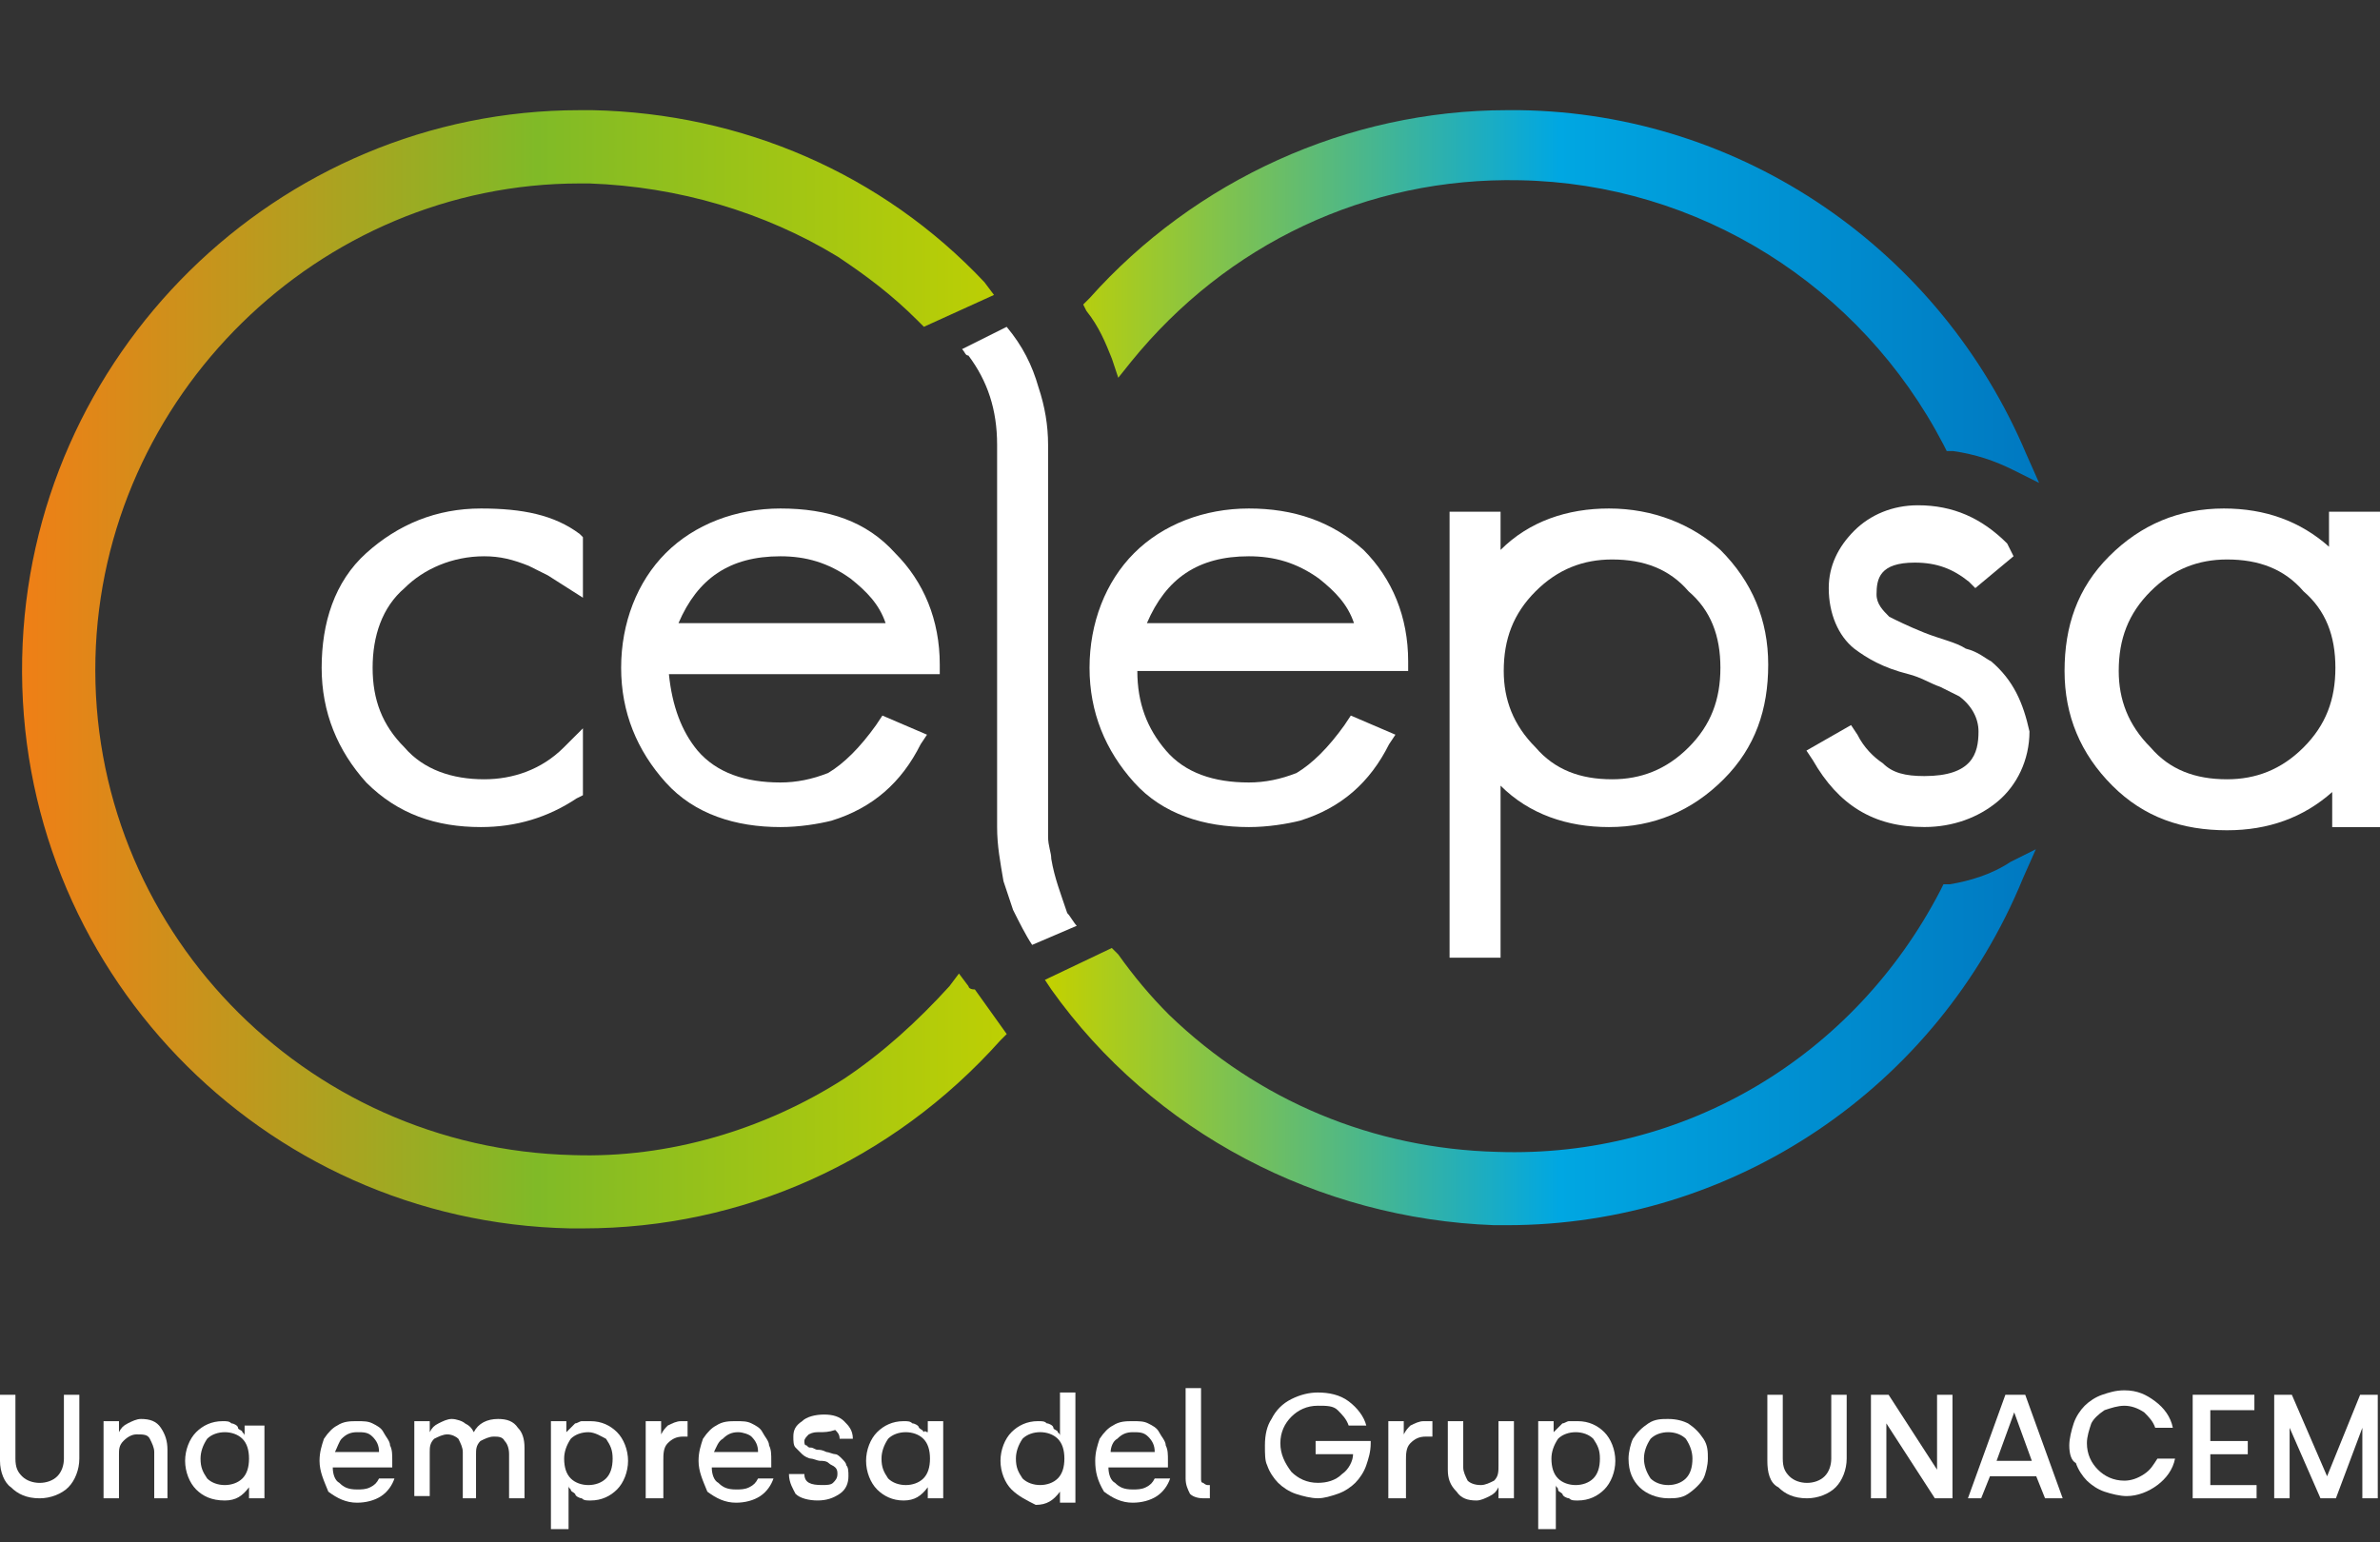 <svg width="108" height="70" viewBox="0 0 108 70" fill="none" xmlns="http://www.w3.org/2000/svg">
<rect x="0" y="0" width="108" height="70" fill="#333333" stroke="none"/>
<path d="M21.825 23.078C19.801 23.078 18.066 23.801 16.62 25.102C15.174 26.404 14.596 28.283 14.596 30.308C14.596 32.332 15.319 34.067 16.62 35.513C18.066 36.959 19.801 37.537 21.825 37.537C23.416 37.537 24.862 37.103 26.163 36.236L26.452 36.091V33.055L25.584 33.922C24.572 34.934 23.271 35.368 21.97 35.368C20.524 35.368 19.223 34.934 18.355 33.922C17.343 32.91 16.909 31.753 16.909 30.308C16.909 28.862 17.343 27.56 18.355 26.693C19.223 25.825 20.524 25.247 21.97 25.247C22.693 25.247 23.271 25.392 23.994 25.681L24.861 26.114L26.452 27.127V24.379L26.307 24.235C25.151 23.367 23.705 23.078 21.825 23.078Z" fill="white"/>
<path d="M35.415 23.078C33.391 23.078 31.511 23.801 30.21 25.102C28.909 26.404 28.186 28.283 28.186 30.308C28.186 32.332 28.909 34.067 30.21 35.513C31.511 36.959 33.391 37.537 35.415 37.537C36.283 37.537 37.15 37.392 37.728 37.248C39.608 36.669 40.909 35.513 41.777 33.778L42.066 33.344L40.042 32.476L39.753 32.91C39.03 33.922 38.307 34.645 37.584 35.079C36.861 35.368 36.138 35.513 35.415 35.513C33.825 35.513 32.523 35.079 31.656 34.067C30.933 33.199 30.499 32.043 30.354 30.597H42.645V30.163C42.645 28.139 41.922 26.404 40.62 25.102C39.319 23.657 37.584 23.078 35.415 23.078ZM30.788 28.283C31.656 26.259 33.102 25.247 35.415 25.247C36.572 25.247 37.584 25.536 38.596 26.259C39.319 26.837 39.897 27.416 40.187 28.283H30.788Z" fill="white"/>
<path d="M56.671 23.078C54.647 23.078 52.767 23.801 51.466 25.102C50.164 26.404 49.441 28.283 49.441 30.308C49.441 32.332 50.164 34.067 51.466 35.513C52.767 36.959 54.647 37.537 56.671 37.537C57.538 37.537 58.406 37.392 58.984 37.248C60.864 36.669 62.165 35.513 63.033 33.778L63.322 33.344L61.298 32.476L61.009 32.91C60.286 33.922 59.563 34.645 58.84 35.079C58.117 35.368 57.394 35.513 56.671 35.513C55.08 35.513 53.779 35.079 52.912 34.067C52.044 33.055 51.61 31.898 51.61 30.452H63.9V30.018C63.9 27.994 63.177 26.259 61.876 24.958C60.43 23.657 58.695 23.078 56.671 23.078ZM52.044 28.283C52.911 26.259 54.357 25.247 56.671 25.247C57.828 25.247 58.84 25.536 59.852 26.259C60.575 26.837 61.153 27.416 61.442 28.283H52.044Z" fill="white"/>
<path d="M73.009 23.078C71.129 23.078 69.394 23.657 68.093 24.958V23.223H65.779V43.465H68.093V35.657C69.394 36.959 71.129 37.537 73.009 37.537C75.033 37.537 76.768 36.814 78.214 35.368C79.66 33.922 80.238 32.187 80.238 30.163C80.238 28.139 79.515 26.404 78.069 24.958C76.768 23.801 75.033 23.078 73.009 23.078ZM78.069 30.308C78.069 31.753 77.636 32.91 76.624 33.922C75.611 34.934 74.455 35.368 73.153 35.368C71.707 35.368 70.551 34.934 69.683 33.922C68.671 32.91 68.237 31.753 68.237 30.452C68.237 29.006 68.671 27.85 69.683 26.837C70.695 25.825 71.852 25.392 73.153 25.392C74.599 25.392 75.756 25.825 76.624 26.837C77.636 27.705 78.069 28.862 78.069 30.308Z" fill="white"/>
<path d="M90.359 30.017C90.07 29.872 89.781 29.583 89.202 29.438C88.768 29.149 88.045 29.004 87.323 28.715C86.6 28.426 86.021 28.137 85.732 27.992C85.443 27.703 85.154 27.414 85.154 26.98C85.154 26.257 85.298 25.534 86.889 25.534C87.901 25.534 88.624 25.823 89.347 26.402L89.636 26.691L91.371 25.245L91.082 24.667C89.925 23.51 88.624 22.932 87.033 22.932C85.877 22.932 84.864 23.365 84.141 24.088C83.418 24.811 82.985 25.679 82.985 26.691C82.985 27.848 83.418 28.86 84.141 29.438C84.72 29.872 85.443 30.306 86.6 30.595C87.178 30.739 87.612 31.029 88.045 31.173C88.335 31.318 88.624 31.462 88.913 31.607C89.491 32.041 89.781 32.619 89.781 33.197C89.781 34.21 89.491 35.222 87.323 35.222C86.455 35.222 85.877 35.077 85.443 34.643C85.009 34.354 84.575 33.92 84.286 33.342L83.997 32.908L81.973 34.065L82.262 34.499C83.418 36.523 85.009 37.535 87.323 37.535C88.624 37.535 89.781 37.101 90.648 36.378C91.516 35.656 92.094 34.499 92.094 33.197C91.805 31.896 91.371 30.884 90.359 30.017Z" fill="white"/>
<path d="M105.686 23.223V24.813C104.385 23.657 102.795 23.078 100.915 23.078C98.891 23.078 97.156 23.801 95.71 25.247C94.264 26.693 93.686 28.428 93.686 30.452C93.686 32.476 94.409 34.212 95.854 35.657C97.3 37.103 99.035 37.682 101.06 37.682C102.939 37.682 104.53 37.103 105.831 35.947V37.537H108V23.223H105.686ZM105.976 30.308C105.976 31.753 105.542 32.91 104.53 33.922C103.518 34.934 102.361 35.368 101.06 35.368C99.614 35.368 98.457 34.934 97.59 33.922C96.577 32.91 96.144 31.753 96.144 30.452C96.144 29.006 96.577 27.85 97.59 26.837C98.602 25.825 99.758 25.392 101.06 25.392C102.505 25.392 103.662 25.825 104.53 26.837C105.542 27.705 105.976 28.862 105.976 30.308Z" fill="white"/>
<path d="M47.705 38.98C47.705 38.691 47.56 38.402 47.56 37.968C47.56 37.824 47.56 37.679 47.56 37.535C47.56 36.956 47.56 35.799 47.56 35.799V31.606V22.497V21.919V20.184C47.56 19.316 47.416 18.449 47.126 17.581C46.837 16.569 46.404 15.701 45.681 14.834L43.656 15.846C43.801 15.991 43.801 16.135 43.945 16.135C44.813 17.292 45.247 18.593 45.247 20.184V21.34V26.112V34.787V37.535C45.247 38.402 45.391 39.125 45.536 39.992C45.681 40.426 45.825 40.86 45.97 41.294C46.259 41.872 46.548 42.45 46.837 42.884L47.849 42.451L48.861 42.017C48.717 41.872 48.572 41.583 48.428 41.438C48.139 40.571 47.849 39.848 47.705 38.98Z" fill="white"/>
<path d="M43.949 44.762L43.515 44.184L43.081 44.762C41.635 46.353 40.045 47.798 38.31 48.955C34.695 51.269 30.357 52.57 26.02 52.425C13.729 52.136 4.042 42.015 4.331 29.869C4.62 18.013 14.452 8.326 26.309 8.326C26.453 8.326 26.598 8.326 26.742 8.326C30.791 8.47 34.695 9.627 38.02 11.651C39.322 12.519 40.478 13.386 41.635 14.543L41.924 14.832L45.105 13.386L44.672 12.808C40.045 7.892 33.683 5.145 26.887 5C26.742 5 26.598 5 26.309 5C12.573 5 1.295 16.133 1.006 29.869C0.716 43.895 11.85 55.462 25.875 55.751C26.02 55.751 26.164 55.751 26.453 55.751C33.683 55.751 40.478 52.715 45.394 47.22L45.684 46.931L44.238 44.907C43.949 44.907 43.949 44.762 43.949 44.762Z" fill="url(#paint0_linear_3208_22790)"/>
<path d="M50.456 16.278L50.745 17.145L51.323 16.423C55.661 11.073 62.023 8.036 68.963 8.181C77.06 8.326 84.434 12.952 88.193 20.182L88.338 20.471H88.627C89.639 20.616 90.507 20.905 91.374 21.339L92.531 21.917L91.953 20.616C88.049 11.362 79.084 5.145 68.963 5C68.819 5 68.674 5 68.385 5C61.155 5 54.215 8.181 49.444 13.531L49.154 13.82L49.299 14.109C49.877 14.832 50.166 15.555 50.456 16.278Z" fill="url(#paint1_linear_3208_22790)"/>
<path d="M88.479 40.133H88.19L88.046 40.423C84.142 47.941 76.478 52.568 67.948 52.279C62.309 52.134 57.103 49.965 53.055 46.062C52.188 45.194 51.465 44.327 50.742 43.314L50.452 43.025L47.416 44.471L47.705 44.905C52.332 51.411 59.851 55.315 67.803 55.605C67.948 55.605 68.092 55.605 68.382 55.605C78.647 55.605 87.901 49.387 91.805 39.844L92.383 38.543L91.227 39.121C90.359 39.7 89.347 39.989 88.479 40.133Z" fill="url(#paint2_linear_3208_22790)"/>
<path d="M0 66.301V63.301H0.7V66.201C0.7 66.601 0.8 66.801 1 67.001C1.2 67.201 1.5 67.301 1.8 67.301C2.1 67.301 2.4 67.201 2.6 67.001C2.8 66.801 2.9 66.501 2.9 66.201V63.301H3.6V66.201C3.6 66.701 3.4 67.201 3.1 67.501C2.8 67.801 2.3 68.001 1.8 68.001C1.2 68.001 0.8 67.801 0.5 67.501C0.2 67.301 0 66.801 0 66.301Z" fill="white"/>
<path d="M4.699 68V64.5H5.399V65C5.499 64.8 5.599 64.7 5.799 64.6C5.999 64.5 6.199 64.4 6.399 64.4C6.799 64.4 7.099 64.5 7.299 64.8C7.499 65.1 7.599 65.4 7.599 65.8V68H6.999V65.9C6.999 65.7 6.899 65.5 6.799 65.3C6.699 65.1 6.499 65.1 6.199 65.1C5.999 65.1 5.799 65.2 5.599 65.4C5.399 65.6 5.399 65.8 5.399 66V68H4.699Z" fill="white"/>
<path d="M8.9 67.6C8.6 67.3 8.4 66.8 8.4 66.3C8.4 65.8 8.6 65.3 8.9 65C9.2 64.7 9.6 64.5 10.1 64.5C10.3 64.5 10.4 64.5 10.5 64.6C10.6 64.6 10.8 64.7 10.8 64.8C10.8 64.9 11 64.9 11 65C11.1 65.1 11.1 65.1 11.1 65.2V64.7H12V68H11.3V67.5C11 67.9 10.7 68.1 10.2 68.1C9.6 68.1 9.2 67.9 8.9 67.6ZM9.1 66.2C9.1 66.6 9.2 66.8 9.4 67.1C9.6 67.3 9.9 67.4 10.2 67.4C10.5 67.4 10.8 67.3 11 67.1C11.2 66.9 11.3 66.6 11.3 66.2C11.3 65.8 11.2 65.5 11 65.3C10.8 65.1 10.5 65 10.2 65C9.9 65 9.6 65.1 9.4 65.3C9.2 65.6 9.1 65.9 9.1 66.2Z" fill="white"/>
<path d="M14.5 66.3C14.5 65.9 14.6 65.6 14.7 65.3C14.9 65 15.1 64.8 15.3 64.7C15.6 64.5 15.9 64.5 16.2 64.5C16.5 64.5 16.7 64.5 16.9 64.6C17.1 64.7 17.3 64.8 17.4 65C17.5 65.2 17.7 65.4 17.7 65.6C17.8 65.8 17.8 66 17.8 66.3V66.6H15.1C15.1 66.9 15.2 67.2 15.4 67.3C15.6 67.5 15.8 67.6 16.2 67.6C16.4 67.6 16.6 67.6 16.8 67.5C17 67.4 17.1 67.3 17.2 67.1H17.9C17.8 67.4 17.6 67.7 17.3 67.9C17 68.1 16.6 68.2 16.2 68.2C15.7 68.2 15.3 68 14.9 67.7C14.7 67.2 14.5 66.8 14.5 66.3ZM15.2 65.9H17.2C17.2 65.6 17.1 65.4 16.9 65.2C16.7 65 16.5 65 16.2 65C15.9 65 15.7 65.1 15.5 65.3C15.4 65.4 15.3 65.7 15.2 65.9Z" fill="white"/>
<path d="M18.801 68V64.5H19.501V65C19.601 64.8 19.701 64.7 19.901 64.6C20.101 64.5 20.301 64.4 20.501 64.4C20.701 64.4 21.001 64.5 21.101 64.6C21.301 64.7 21.401 64.8 21.501 65C21.701 64.6 22.101 64.4 22.601 64.4C23.001 64.4 23.301 64.5 23.501 64.8C23.701 65 23.801 65.3 23.801 65.7V68H23.101V66C23.101 65.7 23.001 65.5 22.901 65.4C22.801 65.2 22.601 65.2 22.401 65.2C22.201 65.2 22.001 65.3 21.801 65.4C21.601 65.6 21.601 65.8 21.601 66V68H21.001V65.9C21.001 65.7 20.901 65.5 20.801 65.3C20.701 65.2 20.501 65.1 20.301 65.1C20.101 65.1 19.901 65.2 19.701 65.3C19.501 65.5 19.501 65.7 19.501 65.9V67.9H18.801V68Z" fill="white"/>
<path d="M25 69.5V64.5H25.7V65L25.8 64.9L25.9 64.8C26 64.7 26 64.7 26.1 64.6C26.2 64.6 26.3 64.5 26.4 64.5C26.5 64.5 26.6 64.5 26.8 64.5C27.3 64.5 27.7 64.7 28 65C28.3 65.3 28.5 65.8 28.5 66.3C28.5 66.8 28.3 67.3 28 67.6C27.7 67.9 27.3 68.1 26.8 68.1C26.6 68.1 26.5 68.1 26.4 68C26.3 68 26.1 67.9 26.1 67.8C26 67.7 25.9 67.7 25.9 67.6C25.8 67.5 25.8 67.5 25.8 67.4V69.4H25V69.5ZM25.6 66.2C25.6 66.6 25.7 66.9 25.9 67.1C26.1 67.3 26.4 67.4 26.7 67.4C27 67.4 27.3 67.3 27.5 67.1C27.7 66.9 27.8 66.6 27.8 66.2C27.8 65.8 27.7 65.6 27.5 65.3C27.3 65.2 27 65 26.7 65C26.4 65 26.1 65.1 25.9 65.3C25.7 65.6 25.6 65.9 25.6 66.2Z" fill="white"/>
<path d="M29.301 68V64.5H30.001V65.1C30.101 64.9 30.201 64.8 30.301 64.7C30.501 64.6 30.701 64.5 30.901 64.5H31.201V65.2H31.001C30.701 65.2 30.501 65.3 30.301 65.5C30.101 65.7 30.101 66 30.101 66.3V68H29.301Z" fill="white"/>
<path d="M31.699 66.3C31.699 65.9 31.799 65.6 31.899 65.3C32.099 65 32.299 64.8 32.499 64.7C32.799 64.5 33.099 64.5 33.399 64.5C33.699 64.5 33.899 64.5 34.099 64.6C34.299 64.7 34.499 64.8 34.599 65C34.699 65.2 34.899 65.4 34.899 65.6C34.999 65.8 34.999 66 34.999 66.3V66.6H32.299C32.299 66.9 32.399 67.2 32.599 67.3C32.799 67.5 32.999 67.6 33.399 67.6C33.599 67.6 33.799 67.6 33.999 67.5C34.199 67.4 34.299 67.3 34.399 67.1H35.099C34.999 67.4 34.799 67.7 34.499 67.9C34.199 68.1 33.799 68.2 33.399 68.2C32.899 68.2 32.499 68 32.099 67.7C31.899 67.2 31.699 66.8 31.699 66.3ZM32.399 65.9H34.399C34.399 65.6 34.299 65.4 34.099 65.2C33.999 65.1 33.699 65 33.499 65C33.199 65 32.999 65.1 32.799 65.3C32.599 65.4 32.499 65.7 32.399 65.9Z" fill="white"/>
<path d="M35.801 66.899H36.501C36.501 67.299 36.801 67.399 37.301 67.399C37.501 67.399 37.701 67.399 37.801 67.299C37.901 67.199 38.001 67.099 38.001 66.899C38.001 66.799 38.001 66.699 37.901 66.599C37.801 66.499 37.701 66.499 37.601 66.399C37.501 66.299 37.301 66.299 37.201 66.299C37.101 66.299 36.901 66.199 36.801 66.199C36.701 66.199 36.501 66.099 36.401 65.999C36.301 65.899 36.201 65.799 36.101 65.699C36.001 65.599 36.001 65.399 36.001 65.199C36.001 64.899 36.101 64.699 36.401 64.499C36.601 64.299 37.001 64.199 37.401 64.199C37.801 64.199 38.101 64.299 38.301 64.499C38.501 64.699 38.701 64.899 38.701 65.299H38.101C38.101 65.099 38.001 64.999 37.901 64.899C37.601 64.999 37.401 64.999 37.201 64.999C37.001 64.999 36.901 64.999 36.701 65.099C36.601 65.199 36.501 65.299 36.501 65.399C36.501 65.499 36.501 65.599 36.601 65.599C36.701 65.699 36.701 65.699 36.801 65.699C36.901 65.699 37.001 65.799 37.101 65.799C37.201 65.799 37.301 65.799 37.501 65.899C37.601 65.899 37.801 65.999 37.901 65.999C38.001 65.999 38.101 66.099 38.201 66.199C38.301 66.299 38.401 66.399 38.401 66.499C38.501 66.599 38.501 66.799 38.501 66.999C38.501 67.299 38.401 67.599 38.101 67.799C37.801 67.999 37.501 68.099 37.101 68.099C36.701 68.099 36.301 67.999 36.101 67.799C36.001 67.599 35.801 67.299 35.801 66.899Z" fill="white"/>
<path d="M39.801 67.6C39.501 67.3 39.301 66.8 39.301 66.3C39.301 65.8 39.501 65.3 39.801 65C40.101 64.7 40.501 64.5 41.001 64.5C41.201 64.5 41.301 64.5 41.401 64.6C41.501 64.6 41.701 64.7 41.701 64.8C41.801 64.9 41.901 64.9 41.901 65C42.001 64.9 42.001 65 42.101 65V64.5H42.801V68H42.101V67.5C41.801 67.9 41.501 68.1 41.001 68.1C40.501 68.1 40.101 67.9 39.801 67.6ZM40.001 66.2C40.001 66.6 40.101 66.8 40.301 67.1C40.501 67.3 40.801 67.4 41.101 67.4C41.401 67.4 41.701 67.3 41.901 67.1C42.101 66.9 42.201 66.6 42.201 66.2C42.201 65.8 42.101 65.5 41.901 65.3C41.701 65.1 41.401 65 41.101 65C40.801 65 40.501 65.1 40.301 65.3C40.101 65.6 40.001 65.9 40.001 66.2Z" fill="white"/>
<path d="M45.9 67.599C45.6 67.299 45.4 66.799 45.4 66.299C45.4 65.799 45.6 65.299 45.9 64.999C46.2 64.699 46.6 64.499 47.1 64.499C47.3 64.499 47.4 64.499 47.5 64.599C47.6 64.599 47.8 64.699 47.8 64.799C47.8 64.899 48 64.899 48 64.999C48.1 65.099 48.1 65.099 48.1 65.199V63.199H48.8V68.199H48.1V67.699C47.8 68.099 47.5 68.299 47 68.299C46.6 68.099 46.2 67.899 45.9 67.599ZM46.1 66.199C46.1 66.599 46.2 66.799 46.4 67.099C46.6 67.299 46.9 67.399 47.2 67.399C47.5 67.399 47.8 67.299 48 67.099C48.2 66.899 48.3 66.599 48.3 66.199C48.3 65.799 48.2 65.499 48 65.299C47.8 65.099 47.5 64.999 47.2 64.999C46.9 64.999 46.6 65.099 46.4 65.299C46.2 65.599 46.1 65.899 46.1 66.199Z" fill="white"/>
<path d="M49.699 66.3C49.699 65.9 49.799 65.6 49.899 65.3C50.099 65 50.299 64.8 50.499 64.7C50.799 64.5 51.099 64.5 51.399 64.5C51.699 64.5 51.899 64.5 52.099 64.6C52.299 64.7 52.499 64.8 52.599 65C52.699 65.2 52.899 65.4 52.899 65.6C52.999 65.8 52.999 66 52.999 66.3V66.6H50.299C50.299 66.9 50.399 67.2 50.599 67.3C50.799 67.5 50.999 67.6 51.399 67.6C51.599 67.6 51.799 67.6 51.999 67.5C52.199 67.4 52.299 67.3 52.399 67.1H53.099C52.999 67.4 52.799 67.7 52.499 67.9C52.199 68.1 51.799 68.2 51.399 68.2C50.899 68.2 50.499 68 50.099 67.7C49.799 67.2 49.699 66.8 49.699 66.3ZM50.399 65.9H52.399C52.399 65.6 52.299 65.4 52.099 65.2C51.899 65 51.699 65 51.399 65C51.099 65 50.899 65.1 50.699 65.3C50.499 65.4 50.399 65.7 50.399 65.9Z" fill="white"/>
<path d="M53.801 67.1V63H54.501V67.1C54.501 67.2 54.501 67.3 54.601 67.3C54.601 67.3 54.701 67.4 54.801 67.4H54.901V68H54.601C54.301 68 54.101 67.9 54.001 67.8C53.901 67.6 53.801 67.4 53.801 67.1Z" fill="white"/>
<path d="M57.4 65.599C57.4 65.099 57.5 64.699 57.7 64.399C57.9 63.999 58.2 63.699 58.6 63.499C59 63.299 59.4 63.199 59.8 63.199C60.3 63.199 60.8 63.299 61.2 63.599C61.6 63.899 61.9 64.299 62 64.699H61.2C61.1 64.399 60.9 64.199 60.7 63.999C60.5 63.799 60.2 63.799 59.8 63.799C59.3 63.799 58.9 63.999 58.6 64.299C58.3 64.599 58.1 64.999 58.1 65.499C58.1 65.999 58.3 66.399 58.6 66.799C58.9 67.099 59.3 67.299 59.8 67.299C60.2 67.299 60.6 67.199 60.9 66.899C61.2 66.699 61.4 66.299 61.4 65.999H59.7V65.399H62.2V65.499C62.2 65.899 62.1 66.199 62 66.499C61.9 66.799 61.7 67.099 61.5 67.299C61.3 67.499 61 67.699 60.7 67.799C60.4 67.899 60.1 67.999 59.8 67.999C59.5 67.999 59.1 67.899 58.8 67.799C58.5 67.699 58.2 67.499 58 67.299C57.8 67.099 57.6 66.799 57.5 66.499C57.4 66.299 57.4 65.999 57.4 65.599Z" fill="white"/>
<path d="M63 68V64.5H63.7V65.1C63.8 64.9 63.9 64.8 64 64.7C64.2 64.6 64.4 64.5 64.6 64.5H65V65.2H64.7C64.4 65.2 64.2 65.3 64 65.5C63.8 65.7 63.8 66 63.8 66.3V68H63Z" fill="white"/>
<path d="M65.699 66.7V64.5H66.399V66.6C66.399 66.8 66.499 67 66.599 67.2C66.699 67.3 66.899 67.4 67.199 67.4C67.399 67.4 67.599 67.3 67.799 67.2C67.999 67 67.999 66.8 67.999 66.5V64.5H68.699V68H67.999V67.5C67.899 67.7 67.799 67.8 67.599 67.9C67.399 68 67.199 68.1 66.999 68.1C66.599 68.1 66.299 68 66.099 67.7C65.799 67.4 65.699 67.1 65.699 66.7Z" fill="white"/>
<path d="M69.801 69.5V64.5H70.501V65L70.601 64.9L70.701 64.8C70.801 64.7 70.801 64.7 70.901 64.6C71.001 64.6 71.101 64.5 71.201 64.5C71.301 64.5 71.401 64.5 71.601 64.5C72.101 64.5 72.501 64.7 72.801 65C73.101 65.3 73.301 65.8 73.301 66.3C73.301 66.8 73.101 67.3 72.801 67.6C72.501 67.9 72.101 68.1 71.601 68.1C71.401 68.1 71.301 68.1 71.201 68C71.101 68 70.901 67.9 70.901 67.8C70.801 67.7 70.701 67.7 70.701 67.6C70.701 67.5 70.601 67.5 70.601 67.4V69.4H69.801V69.5ZM70.401 66.2C70.401 66.6 70.501 66.9 70.701 67.1C70.901 67.3 71.201 67.4 71.501 67.4C71.801 67.4 72.101 67.3 72.301 67.1C72.501 66.9 72.601 66.6 72.601 66.2C72.601 65.8 72.501 65.6 72.301 65.3C72.101 65.1 71.801 65 71.501 65C71.201 65 70.901 65.1 70.701 65.3C70.501 65.6 70.401 65.9 70.401 66.2Z" fill="white"/>
<path d="M73.9 66.2C73.9 65.9 74 65.5 74.1 65.3C74.3 65 74.5 64.8 74.8 64.6C75.1 64.4 75.4 64.4 75.7 64.4C76.1 64.4 76.4 64.5 76.6 64.6C76.9 64.8 77.1 65 77.3 65.3C77.5 65.6 77.5 65.9 77.5 66.2C77.5 66.5 77.4 66.9 77.3 67.1C77.2 67.3 76.9 67.6 76.6 67.8C76.3 68 76 68 75.7 68C75.2 68 74.7 67.8 74.4 67.5C74.1 67.2 73.9 66.8 73.9 66.2ZM74.6 66.2C74.6 66.5 74.7 66.8 74.9 67.1C75.1 67.3 75.4 67.4 75.7 67.4C76 67.4 76.3 67.3 76.5 67.1C76.7 66.9 76.8 66.6 76.8 66.2C76.8 65.9 76.7 65.6 76.5 65.3C76.3 65.1 76 65 75.7 65C75.4 65 75.1 65.1 74.9 65.3C74.7 65.6 74.6 65.9 74.6 66.2Z" fill="white"/>
<path d="M80.199 66.301V63.301H80.899V66.201C80.899 66.601 80.999 66.801 81.199 67.001C81.399 67.201 81.699 67.301 81.999 67.301C82.299 67.301 82.599 67.201 82.799 67.001C82.999 66.801 83.099 66.501 83.099 66.201V63.301H83.799V66.201C83.799 66.701 83.599 67.201 83.299 67.501C82.999 67.801 82.499 68.001 81.999 68.001C81.399 68.001 80.999 67.801 80.699 67.501C80.299 67.301 80.199 66.801 80.199 66.301Z" fill="white"/>
<path d="M84.9 68.001V63.301H85.7L87.9 66.701V63.301H88.6V68.001H87.8L85.6 64.601V68.001H84.9Z" fill="white"/>
<path d="M89.301 68.001L91.001 63.301H91.901L93.601 68.001H92.801L92.401 67.001H90.301L89.901 68.001H89.301ZM90.601 66.301H92.201L91.401 64.101L90.601 66.301Z" fill="white"/>
<path d="M93.9 65.6C93.9 65.3 94 64.9 94.1 64.6C94.2 64.3 94.4 64 94.6 63.8C94.8 63.6 95.1 63.4 95.4 63.3C95.7 63.2 96 63.1 96.4 63.1C97 63.1 97.4 63.3 97.8 63.6C98.2 63.9 98.5 64.3 98.6 64.8H97.8C97.7 64.5 97.5 64.3 97.3 64.1C97 63.9 96.7 63.8 96.4 63.8C96.1 63.8 95.8 63.9 95.5 64C95.2 64.2 95 64.4 94.9 64.6C94.8 64.9 94.7 65.2 94.7 65.5C94.7 66 94.9 66.4 95.2 66.7C95.5 67 95.9 67.2 96.4 67.2C96.7 67.2 97 67.1 97.3 66.9C97.6 66.7 97.7 66.5 97.9 66.2H98.7C98.6 66.7 98.3 67.1 97.9 67.4C97.5 67.7 97 67.9 96.5 67.9C96.2 67.9 95.8 67.8 95.5 67.7C95.2 67.6 94.9 67.4 94.7 67.2C94.5 67 94.3 66.7 94.2 66.4C94 66.3 93.9 66 93.9 65.6Z" fill="white"/>
<path d="M99.5 68.001V63.301H102.3V64.001H100.3V65.401H102V66.001H100.3V67.401H102.4V68.001H99.5Z" fill="white"/>
<path d="M103.199 68.001V63.301H103.999L105.599 67.001L107.099 63.301H107.899V68.001H107.199V64.801L105.999 68.001H105.299L103.899 64.801V68.001H103.199Z" fill="white"/>
<defs>
<linearGradient id="paint0_linear_3208_22790" x1="1.152" y1="30.298" x2="93.956" y2="30.298" gradientUnits="userSpaceOnUse">
<stop stop-color="#EF7F16"/>
<stop offset="0.25" stop-color="#80BA27"/>
<stop offset="0.5" stop-color="#C3D100"/>
<stop offset="0.75" stop-color="#00A7E2"/>
<stop offset="1" stop-color="#0075BE"/>
</linearGradient>
<linearGradient id="paint1_linear_3208_22790" x1="1.153" y1="13.451" x2="93.956" y2="13.451" gradientUnits="userSpaceOnUse">
<stop stop-color="#EF7F16"/>
<stop offset="0.25" stop-color="#80BA27"/>
<stop offset="0.5" stop-color="#C3D100"/>
<stop offset="0.75" stop-color="#00A7E2"/>
<stop offset="1" stop-color="#0075BE"/>
</linearGradient>
<linearGradient id="paint2_linear_3208_22790" x1="1.149" y1="47.164" x2="93.953" y2="47.164" gradientUnits="userSpaceOnUse">
<stop stop-color="#EF7F16"/>
<stop offset="0.25" stop-color="#80BA27"/>
<stop offset="0.5" stop-color="#C3D100"/>
<stop offset="0.75" stop-color="#00A7E2"/>
<stop offset="1" stop-color="#0075BE"/>
</linearGradient>
</defs>
</svg>
